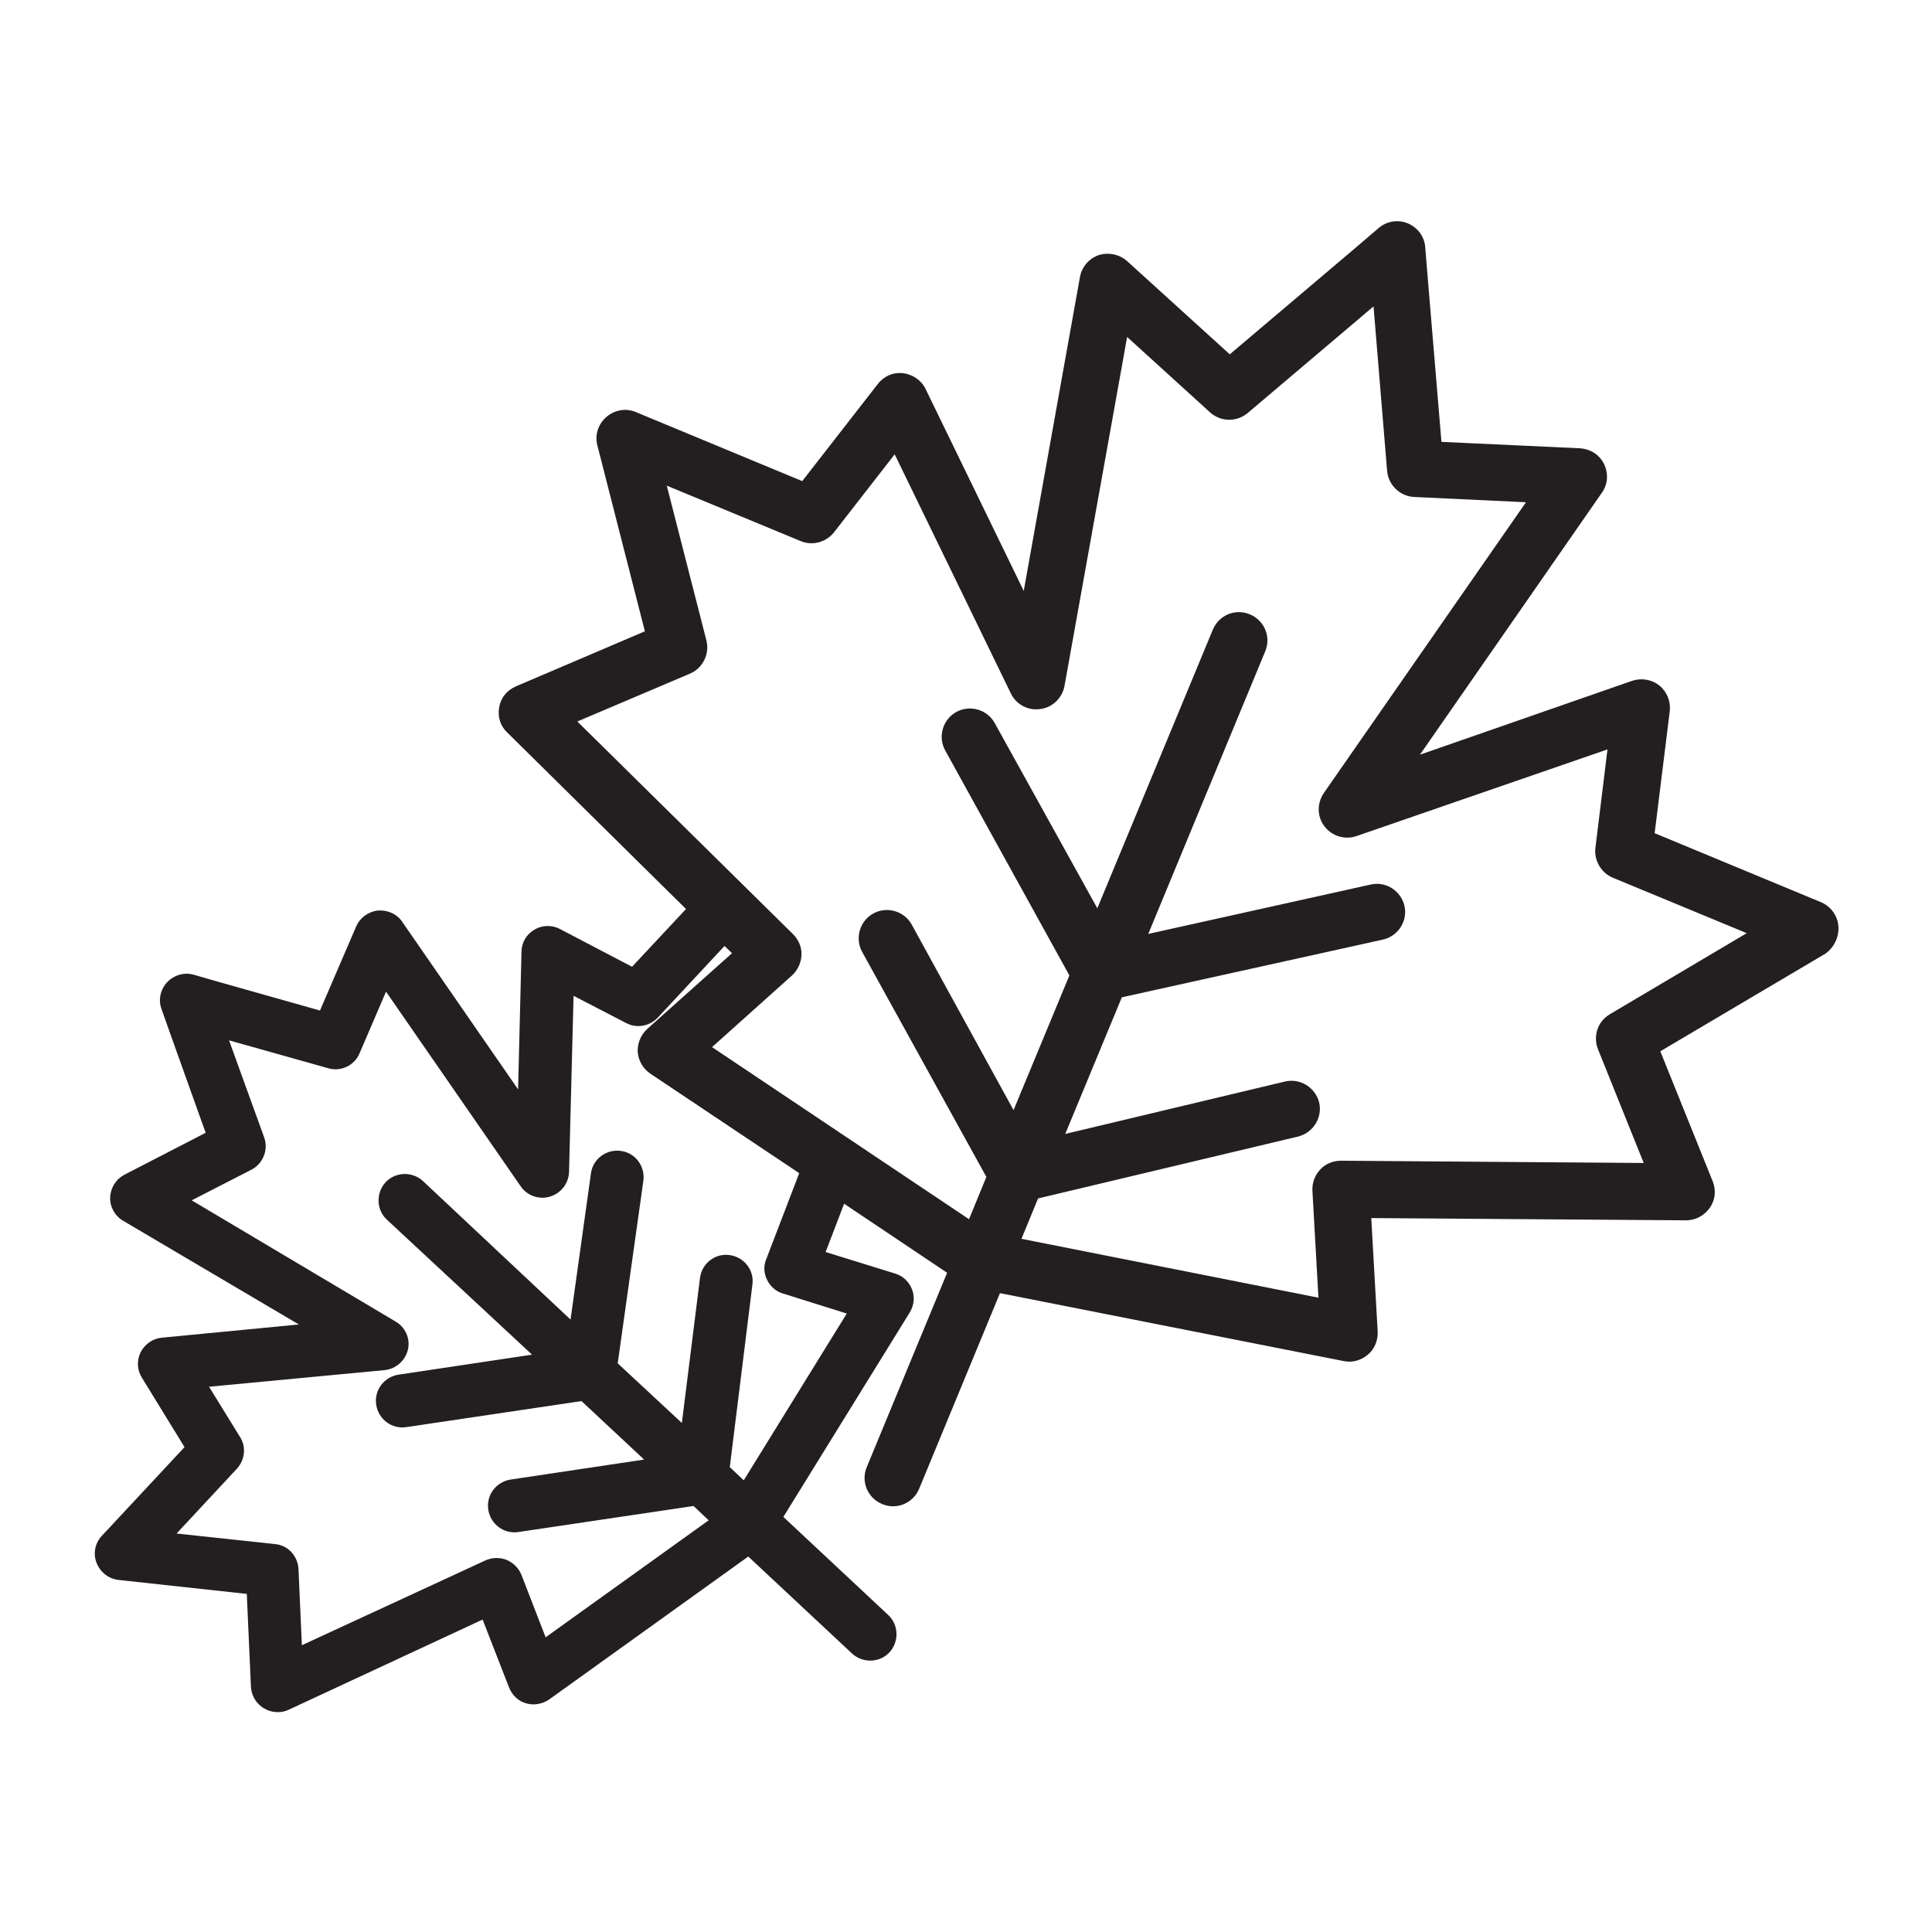 <?xml version="1.0" encoding="utf-8"?>
<!-- Generator: Adobe Illustrator 25.0.0, SVG Export Plug-In . SVG Version: 6.00 Build 0)  -->
<svg version="1.0" id="Layer_1" xmlns="http://www.w3.org/2000/svg" xmlns:xlink="http://www.w3.org/1999/xlink" x="0px" y="0px"
	 viewBox="0 0 512 512" style="enable-background:new 0 0 512 512;" xml:space="preserve">
<path style="fill:#231F20;" d="M487.2,245.5c-0.2-2.8-2-5.3-4.6-6.4l-44.1-18.3l4-32.3c0.3-2.6-0.7-5.1-2.7-6.8
	c-2-1.6-4.7-2.1-7.2-1.3L376.3,200l48.2-69.4c1.6-2.2,1.8-5.1,0.6-7.6s-3.6-4-6.4-4.2l-36.7-1.7l-3.5-41.8v0l-0.8-9.8
	c-0.2-2.8-2-5.2-4.6-6.3s-5.6-0.6-7.7,1.2l-7.5,6.4l-32,27.1l-27.2-24.7c-2-1.8-4.9-2.4-7.5-1.6c-2.6,0.9-4.5,3.1-5,5.8l-14.9,83.2
	l-26-53.5c-1.1-2.3-3.4-3.9-6-4.2c-2.6-0.3-5.1,0.8-6.7,2.9l-20,25.7l-44.1-18.3c-2.6-1.1-5.6-0.6-7.8,1.3c-2.2,1.9-3.1,4.8-2.4,7.5
	l12.6,49.3l-34.2,14.6c-2.3,1-4,3-4.4,5.5c-0.5,2.5,0.3,5,2.1,6.7l47.4,46.8l-14.3,15.3l-19.1-10c-2.1-1.1-4.7-1.1-6.8,0.2
	c-2.1,1.2-3.4,3.4-3.4,5.9l-0.9,36.4l-30.7-44.4c-1.4-2.1-3.9-3.2-6.5-3c-2.5,0.3-4.7,1.9-5.7,4.2l-9.6,22.3l-26.9-7.6l-6.6-1.9
	c-2.5-0.7-5.2,0.1-7,2c-1.8,1.9-2.4,4.7-1.5,7.1l2.3,6.5l9.4,26.3l-21.5,11.1c-2.3,1.2-3.7,3.5-3.8,6c-0.1,2.5,1.2,4.9,3.4,6.2
	L79.2,351l-36.3,3.5c-2.4,0.2-4.5,1.7-5.6,3.8c-1.1,2.2-1,4.7,0.3,6.8l11.3,18.4L27,407c-1.8,1.9-2.4,4.7-1.4,7.2s3.2,4.2,5.8,4.5
	l34,3.7l1.1,24.6c0.1,2.3,1.4,4.5,3.4,5.7s4.5,1.4,6.6,0.4l51.4-23.9l7,18c0.8,2,2.4,3.6,4.5,4.2c2.1,0.6,4.3,0.2,6.1-1l52.8-37.9
	l27.5,25.7c2.8,2.6,7.3,2.5,9.9-0.3s2.5-7.3-0.3-9.9L207.6,402l33.5-54.2c1.1-1.8,1.4-4.1,0.6-6.1s-2.4-3.6-4.5-4.2l-18.4-5.7
	l4.9-12.8l27.3,18.3l-21.3,51.5c-1.6,3.8,0.2,8.2,4.1,9.8c3.8,1.6,8.2-0.2,9.8-4.1l21.4-51.8l91.1,18c2.3,0.5,4.6-0.2,6.4-1.7
	c1.8-1.5,2.7-3.8,2.6-6.1l-1.7-30.1l83.4,0.6c2.5,0,4.8-1.2,6.3-3.3s1.7-4.7,0.8-7l-13.9-34.5l43.8-25.9
	C486,251.1,487.4,248.4,487.2,245.5z M203.3,339.2c0.8,1.7,2.4,3.1,4.2,3.6l16.9,5.3l-27.3,44.2l-3.7-3.5l6-48.4
	c0.5-3.8-2.2-7.3-6.1-7.8c-3.8-0.5-7.3,2.2-7.8,6.1l-4.8,38.4l-17-15.8l6.8-48.4c0.5-3.8-2.1-7.4-6-7.9c-3.8-0.5-7.4,2.1-7.9,6
	l-5.4,38.7L112.1,313c-2.8-2.6-7.3-2.5-9.9,0.3s-2.5,7.3,0.3,9.9L141,359l-35.4,5.3c-3.8,0.6-6.5,4.1-5.9,8c0.6,3.8,4.1,6.5,8,5.9
	l0,0l46.4-6.9l16.6,15.5l-35.4,5.3c-3.8,0.6-6.5,4.1-5.9,8c0.6,3.8,4.1,6.5,8,5.9h0l46.4-6.9l4,3.8l-43.2,31l-6.4-16.5
	c-0.7-1.8-2.1-3.2-3.9-4c-1.8-0.7-3.8-0.7-5.6,0.1L80,436l-0.9-20.2c-0.2-3.5-2.8-6.3-6.2-6.6l-26.1-2.8l16-17.2
	c2.1-2.3,2.5-5.8,0.8-8.4l-8.2-13.3l46.5-4.4c3-0.3,5.5-2.5,6.2-5.4c0.7-3-0.7-6-3.3-7.5l-54-32.1l15.8-8.1c3.1-1.6,4.6-5.3,3.4-8.6
	l-9.3-25.7l26.3,7.4c3.4,1,7-0.8,8.3-4l7-16.3l35.7,51.6c1.7,2.5,4.9,3.6,7.8,2.7c2.9-0.9,4.9-3.5,5-6.5l1.2-46.7l13.9,7.2
	c2.8,1.5,6.2,0.9,8.4-1.4l17.7-19l2,1.9l-22.5,20.1c-1.7,1.6-2.6,3.8-2.5,6.1c0.2,2.3,1.4,4.4,3.3,5.7l39.5,26.4l-8.7,22.7
	C202.3,335.4,202.4,337.4,203.3,339.2z M426.6,268.8c-3.2,1.9-4.5,5.8-3.1,9.3l12.1,30.1l-80.2-0.6c-2.1,0-4.1,0.8-5.5,2.3
	c-1.4,1.5-2.2,3.5-2.1,5.6l1.6,28.4l-78.7-15.6l4.4-10.7l68.9-16.4c4-1,6.5-5,5.6-9c-1-4-5-6.5-9-5.6l-58.3,13.9l15-36.2l69.2-15.3
	c4-0.9,6.6-4.9,5.7-8.9c-0.9-4-4.9-6.6-8.9-5.7l-59,13.1l31-74.9c1.6-3.8-0.2-8.2-4.1-9.8c-3.8-1.6-8.2,0.2-9.8,4.1l-30.6,73.8
	l-27.2-49.1c-2-3.6-6.6-4.9-10.2-2.9s-4.9,6.6-2.9,10.2h0l32.9,59.6l-14.8,35.7L241.6,245c-2-3.6-6.6-4.9-10.2-2.9
	s-4.9,6.6-2.9,10.2h0l32.9,59.6l-4.6,11.2l-68.1-45.6l21.2-19c1.5-1.4,2.4-3.3,2.5-5.4c0.1-2.1-0.8-4.1-2.2-5.5L153,191.2l29.9-12.7
	c3.4-1.5,5.2-5.2,4.3-8.8l-10.5-41l35.5,14.7c3.1,1.3,6.7,0.3,8.8-2.3l16.1-20.7l30.8,63.4c1.4,2.9,4.6,4.6,7.8,4.1
	c3.2-0.4,5.8-2.9,6.4-6.1l16.6-92.5l22,20c2.8,2.5,7,2.6,9.9,0.2l33.4-28.3l3.6,43.6c0.3,3.7,3.4,6.7,7.1,6.9l29.7,1.4l-53.6,77.1
	c-1.8,2.7-1.8,6.2,0.2,8.8s5.4,3.6,8.4,2.6l66.6-23l-3.2,26.1c-0.4,3.3,1.5,6.6,4.6,7.9l35.5,14.7L426.6,268.8z"/>
</svg>
